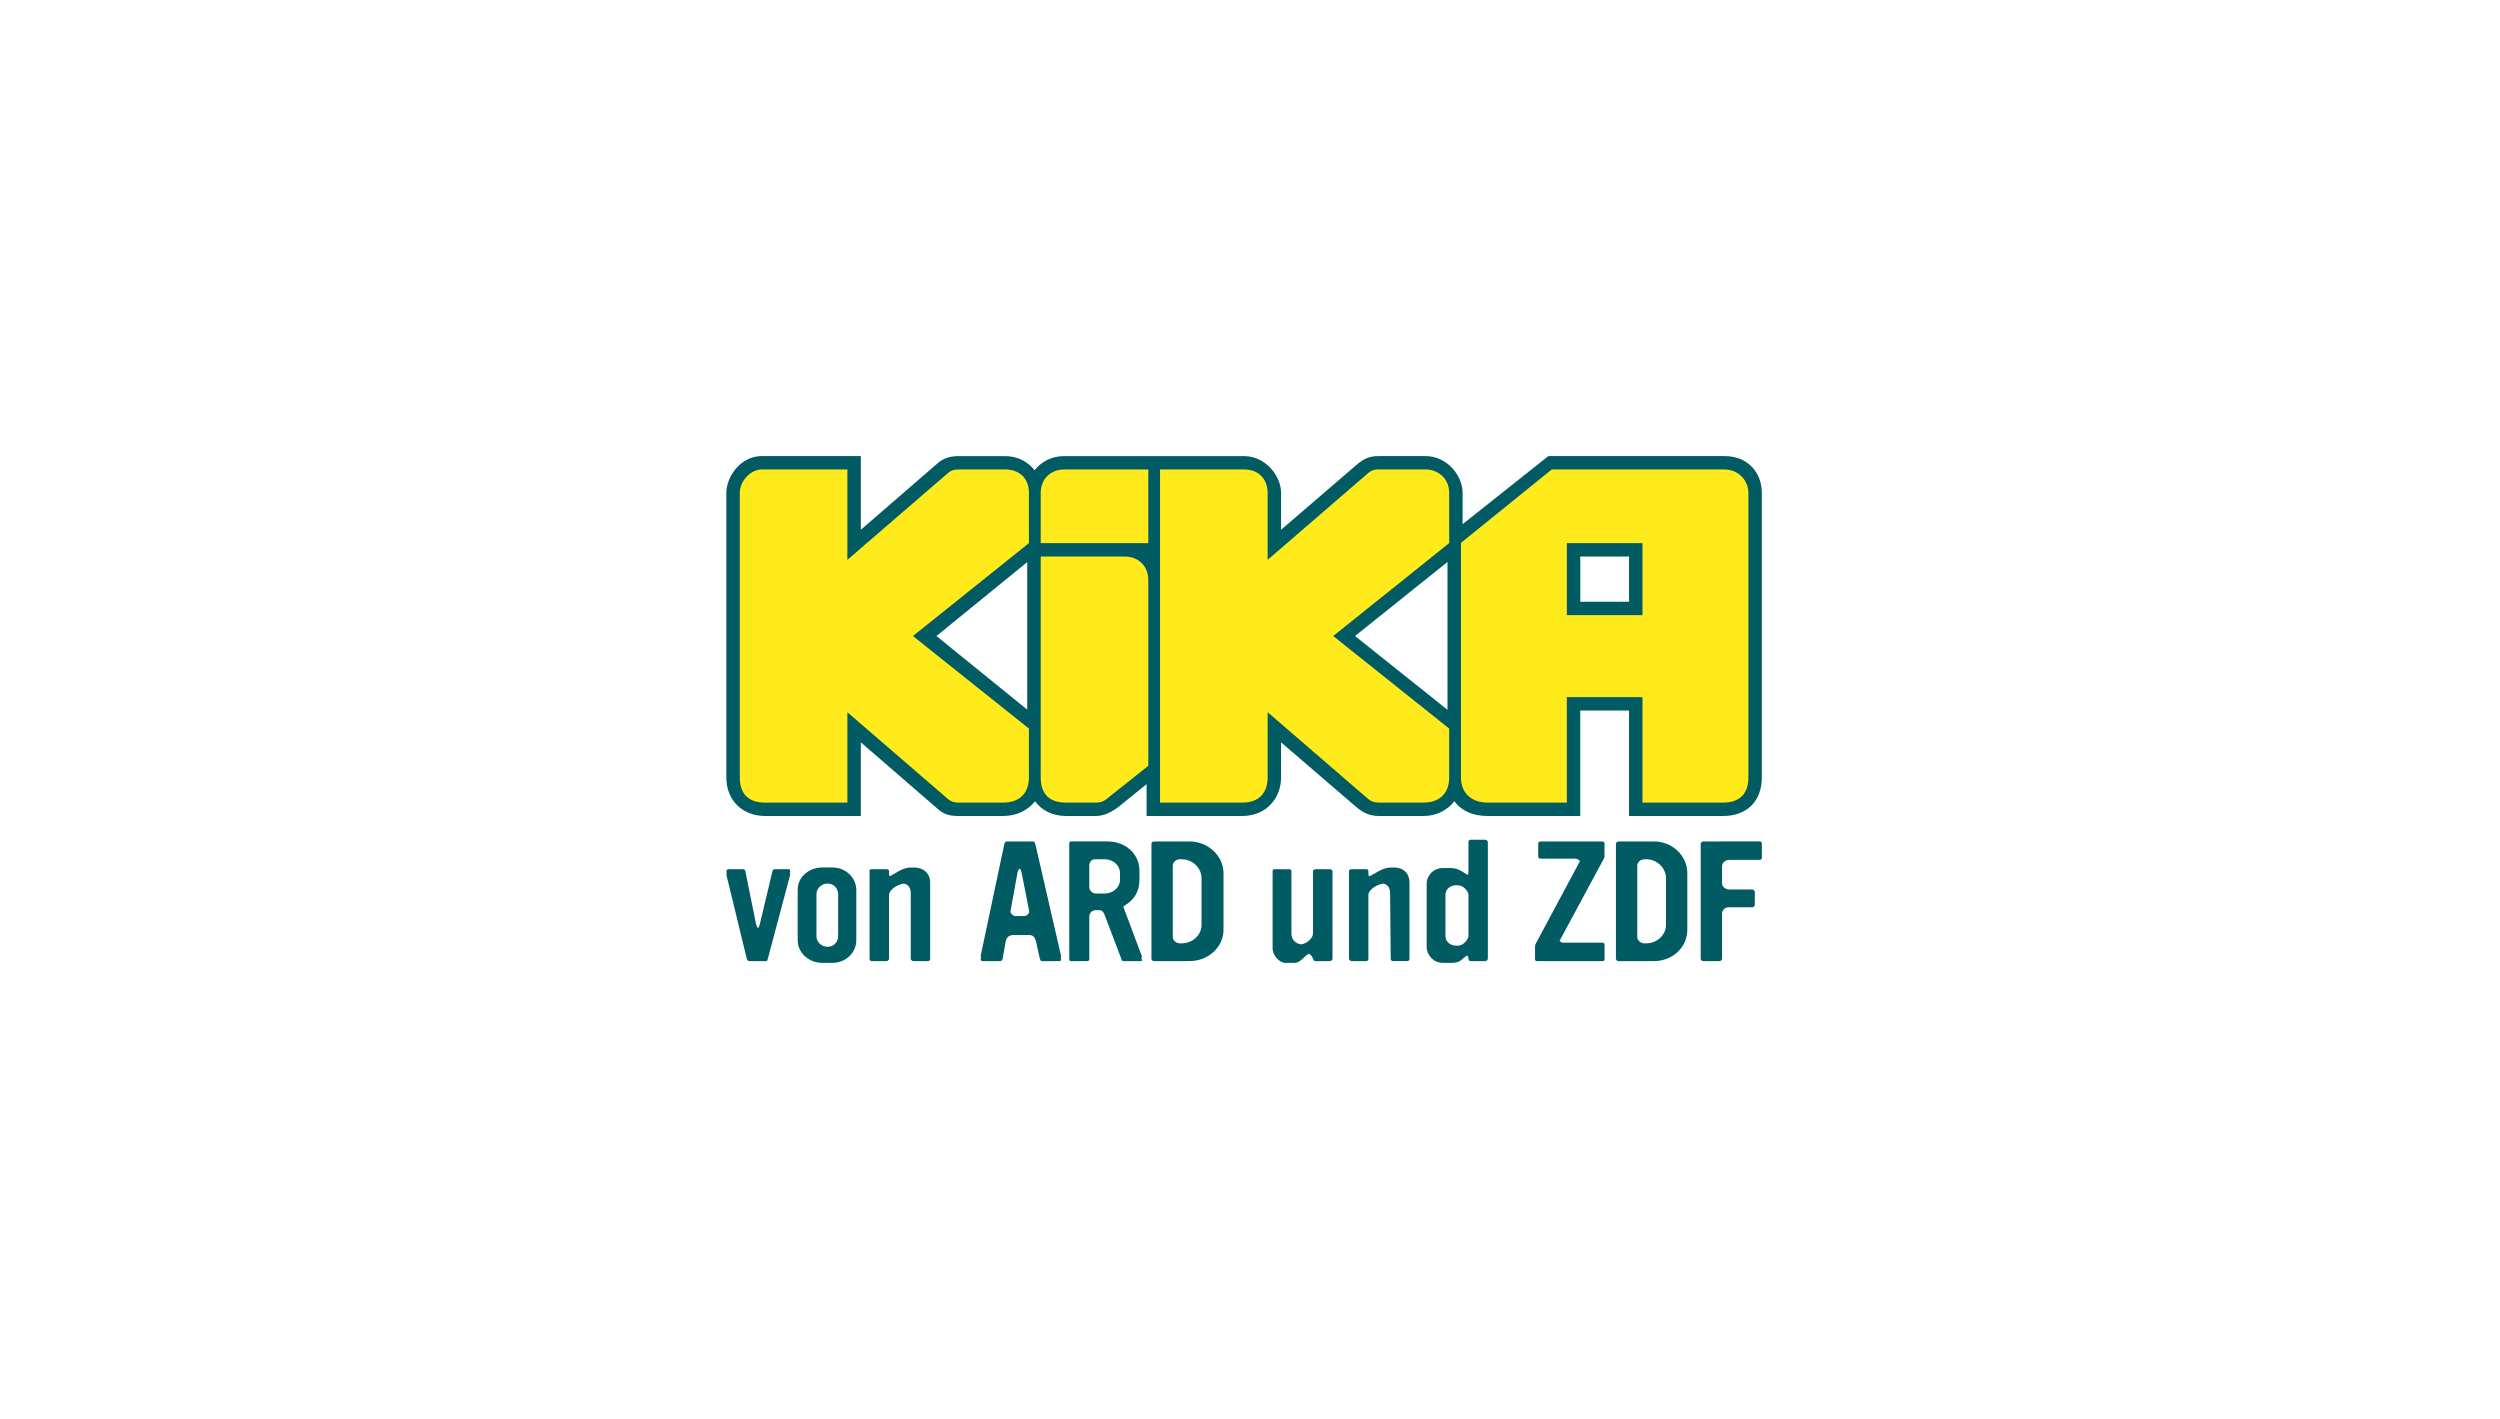 <svg height="84" viewBox="0 0 148 84" width="148" xmlns="http://www.w3.org/2000/svg"><g fill="none" transform="translate(43 27)"><path d="m44.044 22.711c-.065-.001-.113.076-.112.136v.198 1.551c0 .103-.013.168-.034.207-.209-.115-.552-.415-.987-.414h-.199-.304c-.535-.001-.949.427-.949.927v.198 3.331.198c0 .508.414.958.949.958h.199.105.199c.43 0 .544-.11.763-.309.064-.06.126-.099.183-.124.045.034.074.097.074.192 0 .07.045.139.112.139h.199.487.199c.067 0 .152-.071.152-.139v-6.714-.198c0-.06-.085-.137-.152-.136h-.199zm-27.433.102c-.056 0-.132.036-.152.139l-1.405 6.643c-.005.031.005.057.025.074l-.025.124c-.011.069.055.104.112.105h.199.639.199c.058 0 .132-.035.152-.139l.189-1.06c.038-.181.189-.343.419-.343h.98c.249 0 .34.188.379.343l.23 1.026c.029.129.077.173.115.173h.199.636.199c.067.001.135-.045.115-.105l-.028-.12c.024-.018.038-.046.028-.077l-1.52-6.609c-.029-.112-.068-.173-.115-.173h-.199zm3.801-0c-.076 0-.112.045-.112.105v.198 6.479.198c0 .069.045.105.112.105h.199.562.199c.067-.001.115-.053.115-.105v-.198-2.336c0-.197.152-.377.382-.377h.217c.163 0 .255.137.304.275l.99 2.602c.047.129.077.14.115.139h.199.636.199c.067-.001.096-.042.078-.068l-.05-.136c.045-.011.065-.04.05-.062l-1.105-2.948c-.001-.001-.002-.002-.003-.003.019-.028.046-.055.081-.074.535-.311.875-.815.875-1.505v-.198-.343c-.001-1.043-.842-1.749-1.902-1.749h-.199-1.939zm4.905 0c-.076 0-.152.062-.152.139v.198 6.411.198c0 .077.085.139.152.139h.199 1.703.199c1.098 0 2.014-.818 2.014-1.851v-.198-3.151c0-1.033-.916-1.885-2.014-1.885h-.199zm22.897 0c-.076 0-.151.054-.152.105v.198.417.198c.001.051.065.102.152.102h.199 1.855c.055 0 .2.047.264.142-0.0.001 0.0.002 0 .003l-2.622 4.9c-.02.044-.037.083-.037.204v.198.315c-0.0.009-.002.017 0 .025v.173c-.001.069.054.105.112.105h.199 3.49.199c.068 0 .115-.046.115-.105v-.198-.683c0-.044-.03-.105-.115-.105h-.199-2.119c-.082 0-.181-.039-.23-.108l2.622-4.866c.047-.086.04-.143.04-.238v-.198-.479c.001-.052-.076-.105-.152-.105h-.199zm4.601 0c-.077 0-.152.062-.152.139v.198 6.411.198c0 .077.087.139.152.139h.199 1.7.199c1.098 0 1.976-.818 1.976-1.851v-.198-3.151c0-1.033-.878-1.885-1.976-1.885h-.199zm5.017 0c-.076 0-.152.079-.152.139v.198 6.411.198c0 .069.076.139.152.139h.199.562.199c.067 0 .152-.062.152-.139v-.198-2.472c0-.197.169-.377.379-.377h1.21.199c.076 0 .15-.071.152-.139v-.198-.581c0-.06-.085-.139-.152-.139h-.199-1.17c-.201 0-.419-.151-.419-.374v-1.004c.001-.215.227-.374.419-.374h1.626.199c.076 0 .115-.069.115-.139v-.198-.615c0-.069-.039-.139-.115-.139h-.199zm-36.005 1.054h.562c.497 0 .915.351.915.825v.383c0 .473-.418.822-.915.822h-.521c-.181 0-.382-.17-.382-.377v-1.276c0-.182.122-.378.341-.377zm5.02 0h.105c.651.001 1.179.511 1.179 1.131v2.75c0 .612-.528 1.097-1.179 1.097h-.105c-.21 0-.419-.17-.419-.377v-4.224c0-.207.209-.377.419-.377zm27.495 0h.105c.649 0 1.179.51 1.179 1.131v2.75c0 .611-.53 1.097-1.179 1.097h-.105c-.21 0-.417-.17-.416-.377v-4.224c0-.207.206-.377.416-.377zm-48.673.488c-.783 0-1.446.57-1.446 1.301v.198 2.614.198c0 .741.663 1.335 1.446 1.335h.199.217.199c.783 0 1.409-.595 1.409-1.335v-.198-2.775c0-.732-.625-1.338-1.409-1.338h-.199zm5.246-0c-.498-.001-.971.403-1.244.522-.026-.033-.04-.09-.04-.179v-.136c0-.07-.085-.106-.152-.105h-.199-.686c-.067 0-.115.035-.115.105v.198 4.801.198c0 .069.048.139.115.139h.199.487.199c.067 0 .152-.071.152-.139v-.198-3.569c0-.293.405-.566.72-.652.048-.014.1-.022.149-.028.231.034.416.198.416.578v3.671.198c0 .07.085.139.152.139h.199.484.199c.067 0 .115-.071.115-.139v-.198-4.316c0-.533-.394-.89-.949-.89-.033 0-.067.003-.099.006-.033-.003-.065-.006-.099-.006zm28.416 0c-.502 0-.993.413-1.275.528-.03-.032-.047-.091-.047-.185v-.136c0-.069-.048-.105-.115-.105h-.199-.683c-.067 0-.152.037-.152.105v.198 4.801.198c0 .069.085.139.152.139h.199.484.199c.067 0 .115-.071.115-.139v-.198-3.569c0-.292.408-.566.723-.652.049-.014.099-.022.149-.028.23.035.414.2.413.578l.037 3.868c-.001.069.048.139.115.139h.199.484.199c.067 0 .115-.071.115-.139v-.198-4.316c0-.533-.359-.89-.912-.89-.032 0-.064.003-.096.006-.033-.003-.068-.006-.102-.006zm-21.975.065c.057.048.106.143.13.272l.45 2.286v.003c-.04.144-.171.249-.335.25h-.493c-.155-.018-.258-.128-.292-.253l.413-2.286c.022-.129.069-.224.127-.272zm-17.201.037c-.105 0-.172.045-.152.139l.025.099c-.023.022-.034.056-.025.099l1.216 4.999c.02.052.095.105.115.105h.199.636.199c.02 0 .068-.045.078-.105l1.331-4.999c.01-.054.004-.093-.022-.114l.022-.083c.018-.094-.009-.139-.115-.139h-.199-.608c-.038 0-.106.037-.115.071l-.76 3.185c-.028.116-.063.19-.102.235-.051-.051-.095-.136-.118-.235l-.645-3.185c-.009-.034-.077-.071-.115-.071h-.199zm32.295-0c-.067 0-.112.045-.112.105v.198 4.187.198c.001.414.397.856.76.856h.199.143.199c.386 0 .567-.441.85-.531.133.043.187.171.242.29.047.121.085.139.152.139h.199.45.199c.078 0 .152-.079.152-.139v-.198-4.999c0-.06-.076-.105-.152-.105h-.199-.648c-.065 0-.151.045-.152.105v.198 3.467c.001.353-.385.631-.707.677-.371-.046-.574-.327-.574-.643v-3.698c0-.06-.049-.105-.115-.105h-.199zm-26.471.85h.031c.344 0 .608.299.608.618v2.506c0 .318-.254.618-.608.618h-.031c-.344 0-.645-.29-.645-.618v-2.506c0-.327.302-.618.645-.618zm37.2.102h.143c.335 0 .611.395.611.55v2.472c0 .129-.266.55-.611.55h-.143c-.324 0-.608-.249-.608-.55v-2.472c0-.31.293-.55.608-.55zm-41.089-25.409c-1.229 0-2.09 1.198-2.09 2.18v16.847c0 1.393.995 2.279 2.289 2.279h5.672v-4.36l4.578 3.964c.334.287.639.396 1.194.396h2.668c.797 0 1.464-.353 1.872-.867.389.517 1.012.867 1.829.867h1.791c.434 0 .937-.225 1.393-.595l1.592-1.291v1.886h5.672c1.426 0 2.289-1.063 2.289-2.279v-2.081l4.379 3.766c.388.334.785.595 1.393.595h2.668c.768 0 1.411-.35 1.822-.876.379.531 1.028.876 1.978.876h5.473v-6.243h2.886v6.243h5.573c1.404 0 2.289-.881 2.289-2.279v-16.847c0-1.216-.842-2.18-2.189-2.18h-10.449l-5.075 4.029v-1.849c0-1.046-.935-2.18-2.189-2.18h-2.786c-.63 0-.939.204-1.393.595l-4.379 3.766v-2.18c0-1.047-.954-2.18-2.189-2.18h-10.648c-.746 0-1.364.327-1.751.839-.397-.511-1.02-.839-1.732-.839h-2.786c-.472 0-.883.127-1.194.396l-4.578 3.964v-4.361zm48.463 5.946h2.886v2.676h-2.886zm-7.862.322v8.752l-5.473-4.367zm-24.879.009v8.733l-5.374-4.357z" fill="#015b63"/><path d="m2.09.793c-.652 0-1.294.683-1.294 1.387v16.847c0 .974.515 1.487 1.493 1.487h4.876v-5.351l5.971 5.153c.15.13.358.198.597.198h2.668c.892 0 1.511-.501 1.511-1.487v-2.896l-6.866-5.478 6.866-5.5v-2.973c0-.914-.613-1.387-1.393-1.387h-2.786c-.288 0-.437.06-.597.198l-5.971 5.153v-5.351zm17.913 0c-.809 0-1.393.564-1.393 1.387v2.973h6.369v-4.36zm5.672 0v19.721h4.876c1.032 0 1.493-.637 1.493-1.487v-3.865l5.971 5.153c.15.13.358.198.597.198h2.668c.892 0 1.511-.501 1.511-1.487v-2.896l-6.866-5.478 6.866-5.5v-2.973c0-.888-.692-1.387-1.393-1.387h-2.786c-.288 0-.437.06-.597.198l-5.971 5.153v-3.964c0-.759-.473-1.387-1.393-1.387zm23.187 0-5.374 4.345v13.89c0 .877.577 1.487 1.592 1.487h4.677v-6.243h4.478v6.243h4.777c1.007 0 1.493-.566 1.493-1.487v-16.847c0-.771-.625-1.387-1.393-1.387zm.896 4.36h4.478v4.261h-4.478zm-31.148.793v13.081c0 .871.415 1.487 1.493 1.487h1.791c.223 0 .426-.062.597-.198l2.488-1.982v-11c0-.823-.585-1.387-1.393-1.387z" fill="#ffeb1b"/></g></svg>